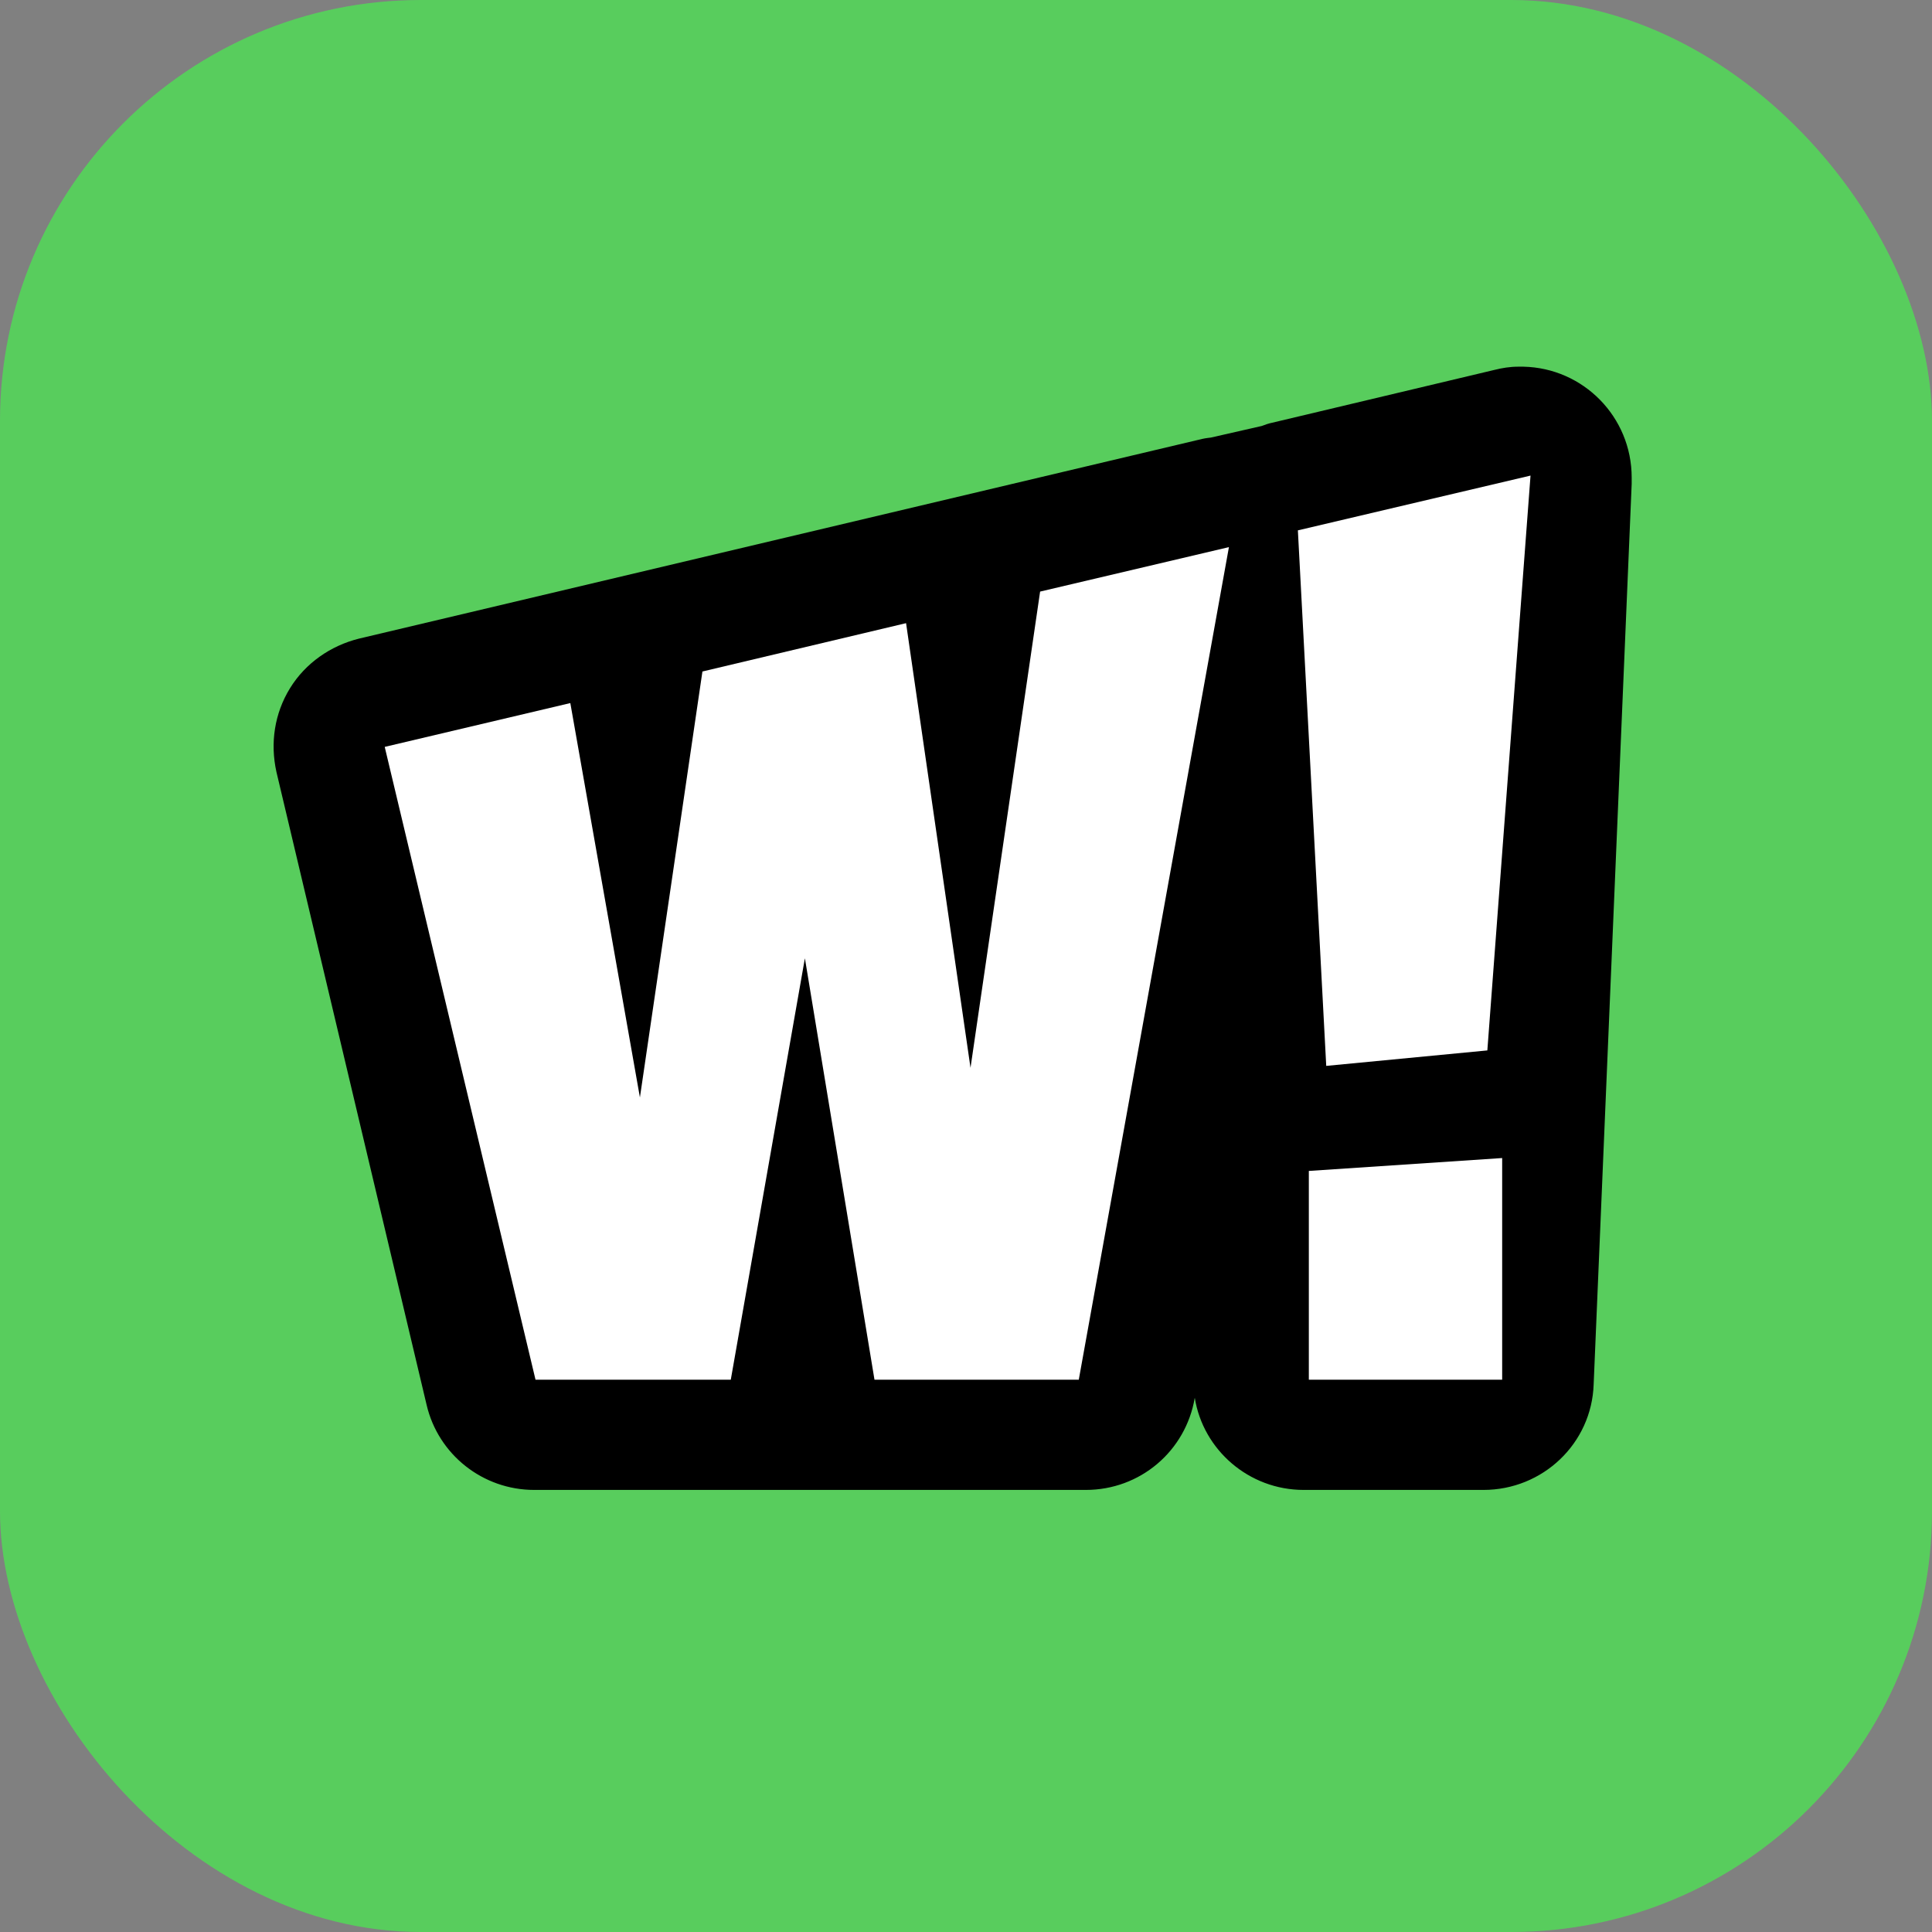 <?xml version="1.0" encoding="UTF-8"?>
<svg id="Layer_1" data-name="Layer 1" xmlns="http://www.w3.org/2000/svg" viewBox="0 0 29.98 29.98">
  <rect x="0" y="0" width="29.98" height="29.98" fill="#808080" stroke="none"/>
  <defs>
    <style>
      .cls-1 {
        fill: #fff;
      }

      .cls-2 {
        fill: #58cd5d;
      }
    </style>
  </defs>
  <rect class="cls-2" width="29.98" height="29.98" rx="6.53" ry="6.53"/>
  <path d="M23.66,5.69s-.03,0-.04,0c-.02,0-.04,0-.06,0,0,0,0,0,0,0,0,0,0,0,0,0-.13,0-.25.02-.37.05l-3.45.82c-.05.01-.11.03-.16.05l-.79.18s-.09.01-.13.02l-13.09,3.1c-.44.11-.83.38-1.07.77-.24.39-.31.85-.21,1.3l2.33,9.82c.18.77.87,1.32,1.67,1.32h8.56c.84,0,1.55-.6,1.69-1.43h0c.13.81.84,1.43,1.69,1.43h2.54s.04,0,.05,0h.17s.02,0,.03,0c.92,0,1.68-.72,1.71-1.64l.59-13.97s0-.07,0-.1c0-.94-.75-1.7-1.68-1.72Z"/>
  <g>
    <polygon class="cls-1" points="20.31 21.41 23.31 21.41 23.31 17.97 20.31 18.17 20.31 21.41"/>
    <polygon class="cls-1" points="15.06 16.57 14.06 9.67 10.9 10.42 9.93 17.03 8.85 10.91 5.97 11.59 8.31 21.41 11.34 21.41 12.49 14.87 13.57 21.41 16.74 21.41 19.07 8.49 16.14 9.18 15.06 16.57"/>
    <polygon class="cls-1" points="23.08 16.3 23.75 7.38 20.14 8.23 20.58 16.54 23.08 16.3"/>
  </g>
</svg>